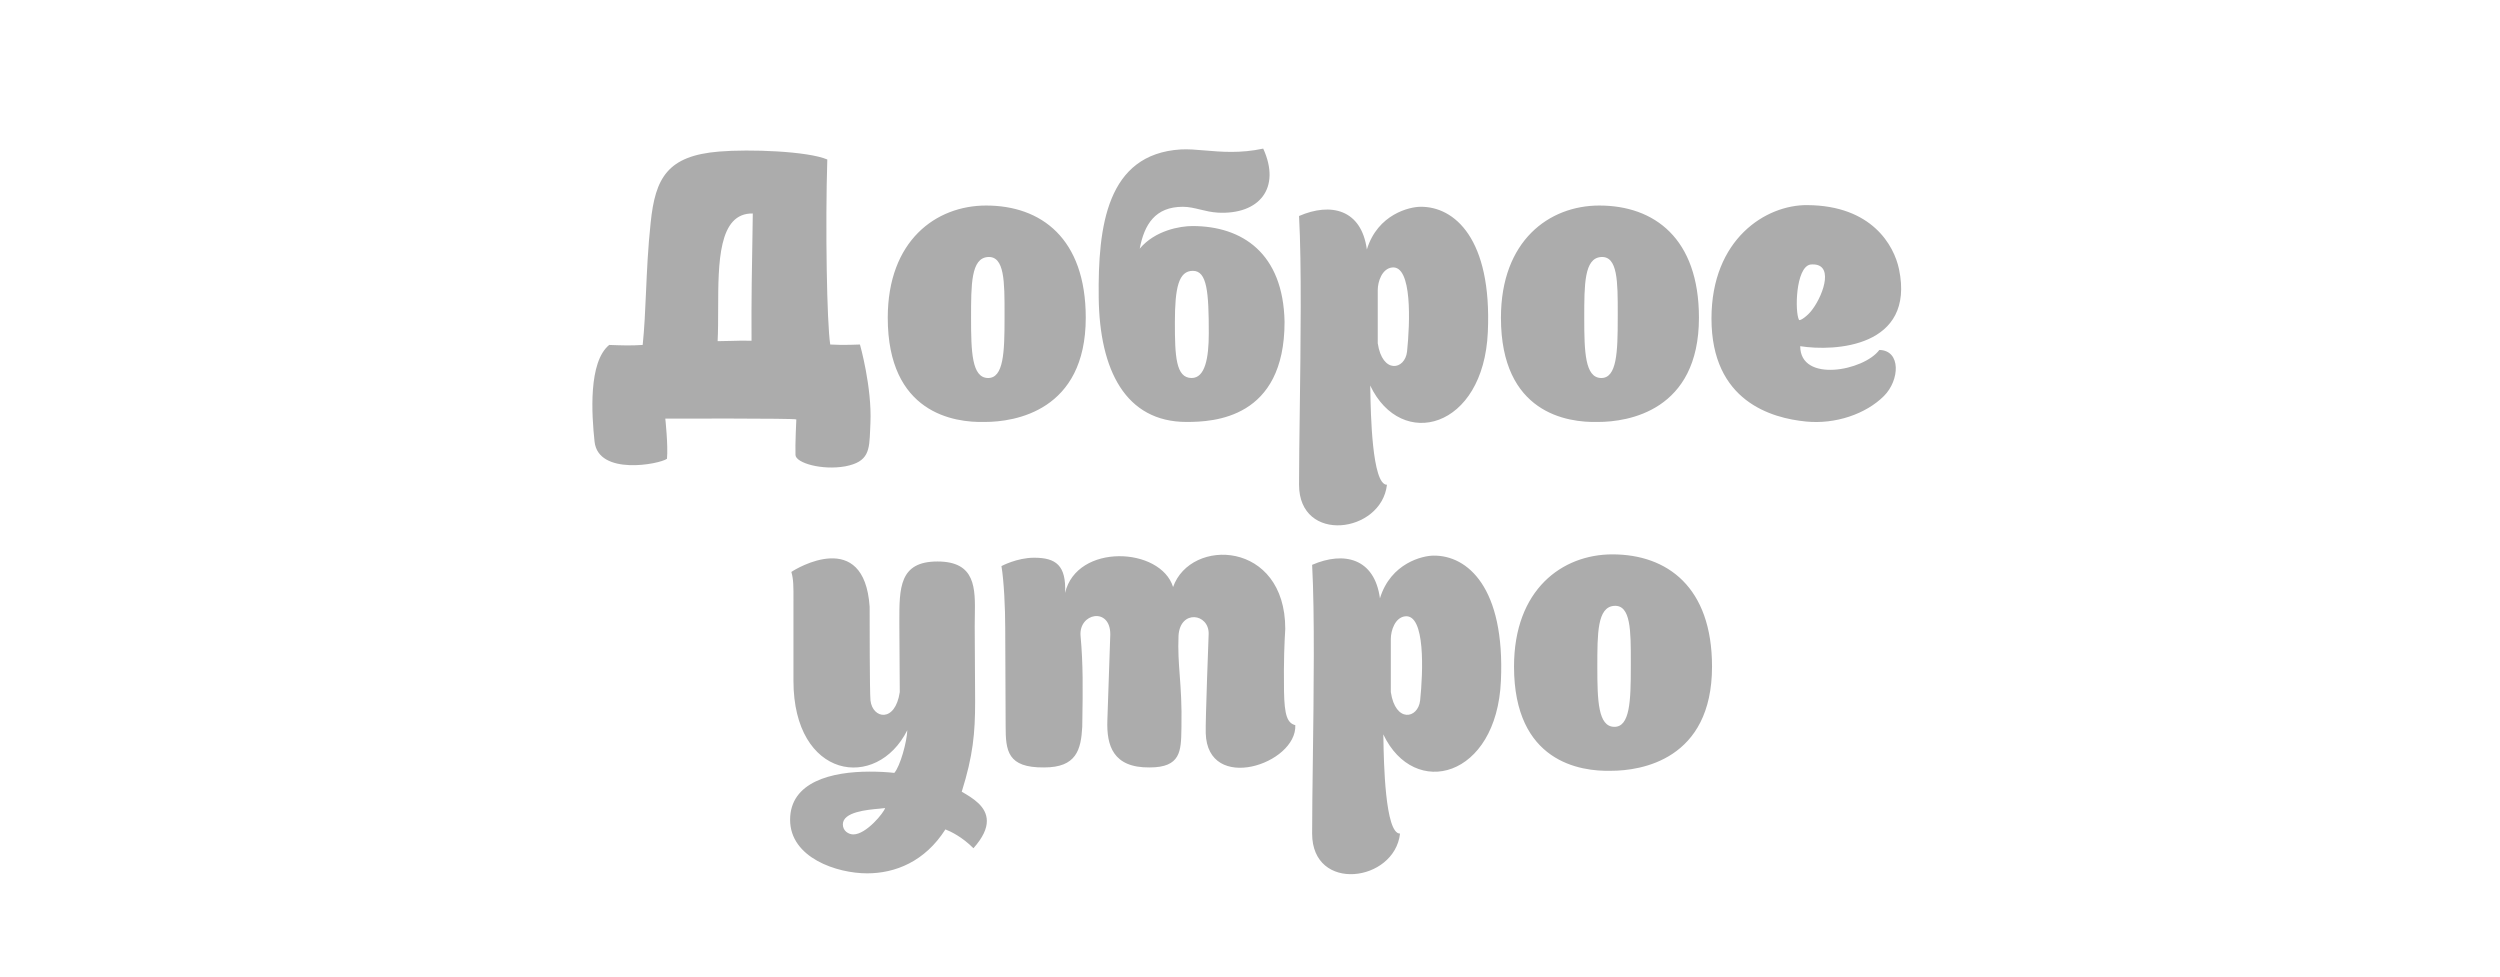 <svg width="215" height="84" viewBox="0 0 215 84" fill="none" xmlns="http://www.w3.org/2000/svg">
<path fill-rule="evenodd" clip-rule="evenodd" d="M94.489 25.596C94.561 31.824 96.793 36.288 102.048 36.288C104.388 36.288 110.472 36 110.472 27.684C110.364 21.78 106.836 19.44 102.552 19.44C101.508 19.44 99.349 19.8 98.016 21.384C98.412 19.296 99.349 17.784 101.724 17.784C102.244 17.784 102.715 17.899 103.213 18.02C103.681 18.134 104.173 18.253 104.748 18.288C108.312 18.468 110.184 16.164 108.636 12.78C106.67 13.202 105.024 13.06 103.618 12.939C102.861 12.874 102.174 12.815 101.544 12.852C95.172 13.248 94.416 19.476 94.489 25.596ZM102.48 32.508C101.112 32.508 101.04 30.6 101.04 27.72C101.04 24.732 101.364 23.292 102.588 23.292C103.812 23.292 103.956 25.128 103.956 28.656C103.956 30.816 103.632 32.508 102.48 32.508ZM154.819 29.772C154.819 32.94 160.291 31.896 161.623 30.096C163.495 30.132 163.387 32.688 162.019 34.056C160.471 35.604 157.843 36.504 155.323 36.252C152.371 35.964 147.187 34.524 147.187 27.396C147.187 20.556 151.867 17.604 155.431 17.64C160.975 17.676 162.883 21.096 163.315 23.148C164.719 29.88 157.771 30.24 154.819 29.772ZM154.711 27.504C154.783 27.648 155.503 27.144 155.899 26.568C156.871 25.236 157.771 22.536 155.683 22.752C154.423 23.004 154.351 26.82 154.711 27.504ZM138.666 47.676C134.346 47.676 130.206 50.7 130.206 57.324C130.206 65.532 135.894 66.36 138.558 66.288C141.114 66.288 147.234 65.352 147.234 57.324C147.234 50.484 143.382 47.676 138.666 47.676ZM138.81 62.508C137.442 62.472 137.37 60.276 137.37 57.36C137.37 54.444 137.37 52.212 138.81 52.104C140.256 52.001 140.254 54.234 140.251 56.98L140.25 57.36C140.25 60.276 140.178 62.544 138.81 62.508ZM112.843 71.688C112.843 76.8 119.935 75.864 120.403 71.688C119.111 71.72 119.006 65.434 118.975 63.625C118.971 63.368 118.968 63.201 118.963 63.156C121.627 68.772 128.719 66.9 129.079 58.548C129.439 50.52 126.199 47.748 123.283 47.784C122.383 47.784 119.611 48.396 118.675 51.456C118.207 48 115.579 47.388 112.843 48.576C113.07 52.781 112.98 59.645 112.905 65.326V65.326V65.326V65.326V65.326V65.326V65.327L112.905 65.328C112.873 67.768 112.843 69.99 112.843 71.688ZM122.131 60.24C121.951 61.824 120.007 62.184 119.611 59.52V54.948C119.611 54.228 119.971 53.112 120.835 53.004C122.599 52.788 122.383 57.828 122.131 60.24ZM110.425 59.448C110.461 61.536 110.713 62.184 111.397 62.364C111.541 65.712 103.837 68.268 103.693 63.048C103.657 62.076 103.945 54.516 103.945 54.516C103.981 52.752 101.497 52.392 101.353 54.66C101.3 55.968 101.375 56.971 101.457 58.084V58.084V58.084V58.084C101.545 59.269 101.642 60.577 101.605 62.508L101.601 62.707C101.57 64.589 101.547 66 98.869 66C95.701 66.036 95.161 64.092 95.233 61.968L95.485 54.552C95.485 52.176 92.749 52.716 92.929 54.696C93.156 57.135 93.12 59.486 93.084 61.775C93.08 62.02 93.076 62.264 93.073 62.508C92.965 64.488 92.569 66 89.797 66C86.629 66.036 86.485 64.56 86.485 62.436L86.449 54.012C86.449 52.284 86.341 49.98 86.125 48.684C86.125 48.684 87.457 47.964 88.933 47.964C90.805 47.964 91.705 48.612 91.597 50.988C92.605 46.704 99.805 47.028 100.885 50.484C102.397 46.2 110.533 46.488 110.533 54.084C110.461 55.344 110.389 56.712 110.425 59.448ZM75.627 69.546C75.847 69.526 76.021 69.511 76.121 69.492C76.013 69.888 74.501 71.76 73.385 71.76C72.989 71.76 72.485 71.472 72.485 70.896C72.485 69.825 74.577 69.639 75.627 69.546ZM83.861 60.348L83.825 53.832C83.825 53.557 83.83 53.28 83.835 53.004V53.004V53.004V53.004V53.004V53.004V53.003C83.877 50.581 83.918 48.288 80.621 48.288C77.335 48.288 77.339 50.548 77.344 53.503C77.345 53.624 77.345 53.745 77.345 53.868L77.381 59.52C76.985 62.184 75.041 61.824 74.861 60.24C74.789 59.52 74.789 53.148 74.789 52.176C74.321 45.372 68.453 48.9 68.057 49.188C68.244 49.843 68.242 50.416 68.238 51.655C68.237 51.848 68.237 52.056 68.237 52.284V58.548C68.237 67.008 75.401 68.052 78.029 62.796C77.993 63.804 77.417 65.892 76.913 66.468C76.265 66.396 75.545 66.36 74.789 66.36C71.549 66.36 67.949 67.224 67.949 70.5C67.949 73.776 71.981 75.108 74.573 75.108C76.985 75.108 79.541 74.1 81.305 71.328C81.773 71.508 82.745 71.976 83.717 72.948C84.545 72.012 84.869 71.256 84.869 70.608C84.869 69.348 83.645 68.628 82.709 68.088C83.681 64.992 83.861 63.048 83.861 60.348ZM137.541 17.676C133.221 17.676 129.081 20.7 129.081 27.324C129.081 35.532 134.769 36.36 137.433 36.288C139.989 36.288 146.109 35.352 146.109 27.324C146.109 20.484 142.257 17.676 137.541 17.676ZM137.685 32.508C136.317 32.472 136.245 30.276 136.245 27.36C136.245 24.444 136.245 22.212 137.685 22.104C139.131 22.001 139.129 24.235 139.126 26.98L139.125 27.36C139.125 30.276 139.053 32.544 137.685 32.508ZM119.278 41.688C118.81 45.864 111.718 46.8 111.718 41.688C111.718 39.99 111.748 37.768 111.78 35.328L111.78 35.327V35.326V35.326V35.326C111.855 29.646 111.945 22.781 111.718 18.576C114.454 17.388 117.082 18 117.55 21.456C118.486 18.396 121.258 17.784 122.158 17.784C125.074 17.748 128.314 20.52 127.954 28.548C127.594 36.9 120.502 38.772 117.838 33.156C117.843 33.201 117.846 33.368 117.85 33.625C117.881 35.434 117.986 41.72 119.278 41.688ZM118.486 29.52C118.882 32.184 120.826 31.824 121.006 30.24C121.258 27.828 121.474 22.788 119.71 23.004C118.846 23.112 118.486 24.228 118.486 24.948V29.52ZM76.347 27.324C76.347 20.7 80.487 17.676 84.807 17.676C89.523 17.676 93.375 20.484 93.375 27.324C93.375 35.352 87.255 36.288 84.699 36.288C82.035 36.36 76.347 35.532 76.347 27.324ZM83.511 27.36C83.511 30.276 83.583 32.472 84.951 32.508C86.319 32.544 86.391 30.276 86.391 27.36L86.391 26.98C86.394 24.235 86.397 22.001 84.951 22.104C83.511 22.212 83.511 24.444 83.511 27.36ZM52.46 29.667L52.392 29.664C50.592 31.14 50.88 35.64 51.132 37.98C51.456 40.932 56.712 39.924 57.36 39.456C57.468 38.304 57.216 36 57.216 36C57.216 36 68.448 35.964 68.484 36.072C68.484 36.072 68.376 38.268 68.412 39.132C68.448 39.816 70.68 40.464 72.696 40.104C74.722 39.712 74.761 38.727 74.832 36.962C74.839 36.781 74.846 36.593 74.856 36.396C75 33.3 73.956 29.628 73.956 29.628C73.956 29.628 72.48 29.7 71.4 29.628C71.112 27.828 70.968 19.44 71.148 13.716C69.456 12.996 64.452 12.816 61.86 13.032C57.396 13.392 56.352 15.3 55.956 19.152C55.723 21.33 55.637 23.297 55.556 25.146C55.487 26.72 55.421 28.207 55.272 29.664C54.288 29.735 53.406 29.702 52.46 29.667ZM61.761 26.59C61.768 22.587 61.775 18.302 64.74 18.36C64.74 18.685 64.728 19.35 64.712 20.245C64.672 22.429 64.607 25.985 64.632 29.304C64.013 29.283 63.47 29.3 62.913 29.317C62.53 29.328 62.141 29.34 61.716 29.34C61.758 28.481 61.76 27.544 61.761 26.59Z" fill="#ACACAC"/>
</svg>
